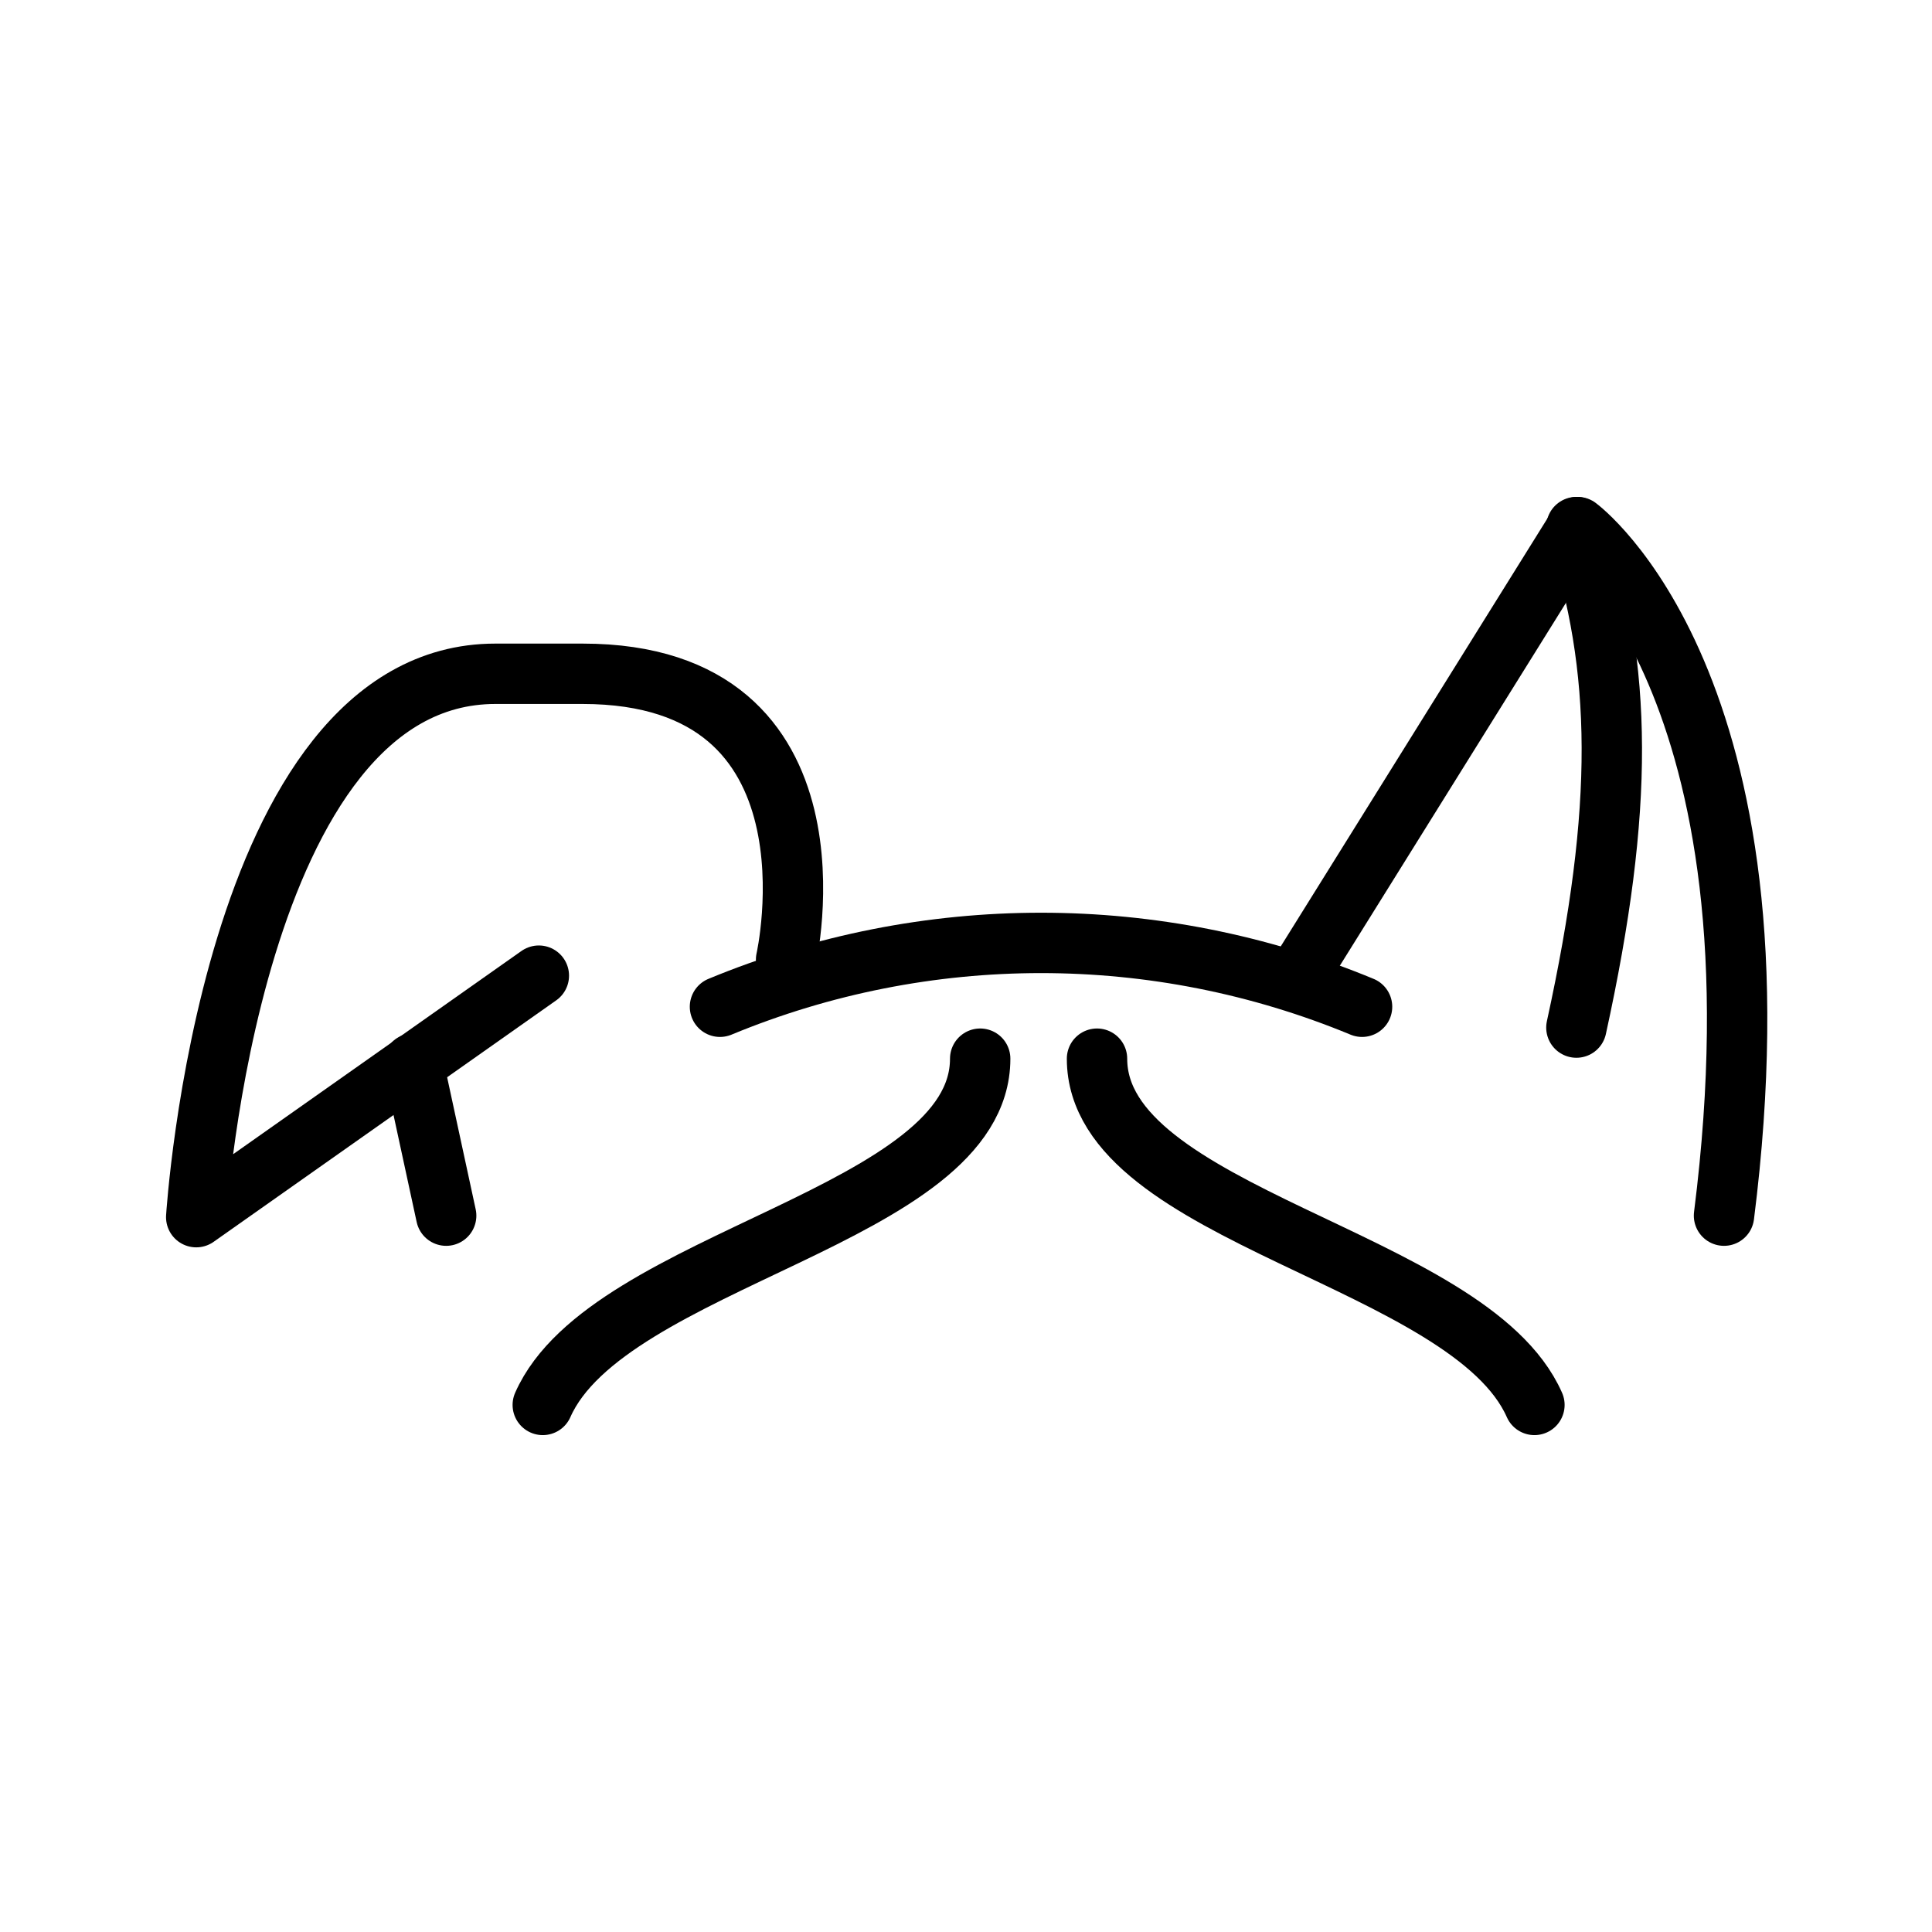 <svg xmlns="http://www.w3.org/2000/svg" fill="none" viewBox="0 0 64 64" height="64" width="64">
<path stroke-linejoin="round" stroke-linecap="round" stroke-width="2" stroke="black" d="M17.85 32.32L6.5 40.32C6.5 40.32 7.63 22.32 16.41 22.32H19.3C28.19 22.32 26.04 31.79 26.04 31.79"></path>
<path stroke-linejoin="round" stroke-linecap="round" stroke-width="2" stroke="black" d="M13.69 35.23L14.78 40.27"></path>
<path stroke-linejoin="round" stroke-linecap="round" stroke-width="2" stroke="black" d="M43 32.32L52.26 17.46C52.26 17.46 59.34 22.65 57.11 40.27"></path>
<path stroke-linejoin="round" stroke-linecap="round" stroke-width="2" stroke="black" d="M23.85 33.35C30.66 30.53 38.31 30.53 45.12 33.35"></path>
<path stroke-linejoin="round" stroke-linecap="round" stroke-width="2" stroke="black" d="M52.22 17.46C53.75 22.13 53.82 26.73 52.22 34.04"></path>
<path stroke-linejoin="round" stroke-linecap="round" stroke-width="2" stroke="black" d="M32.47 35.07C32.47 40.29 20.13 41.67 17.98 46.54"></path>
<path stroke-linejoin="round" stroke-linecap="round" stroke-width="2" stroke="black" d="M36.34 35.07C36.34 40.29 48.68 41.67 50.83 46.54"></path>
</svg>
